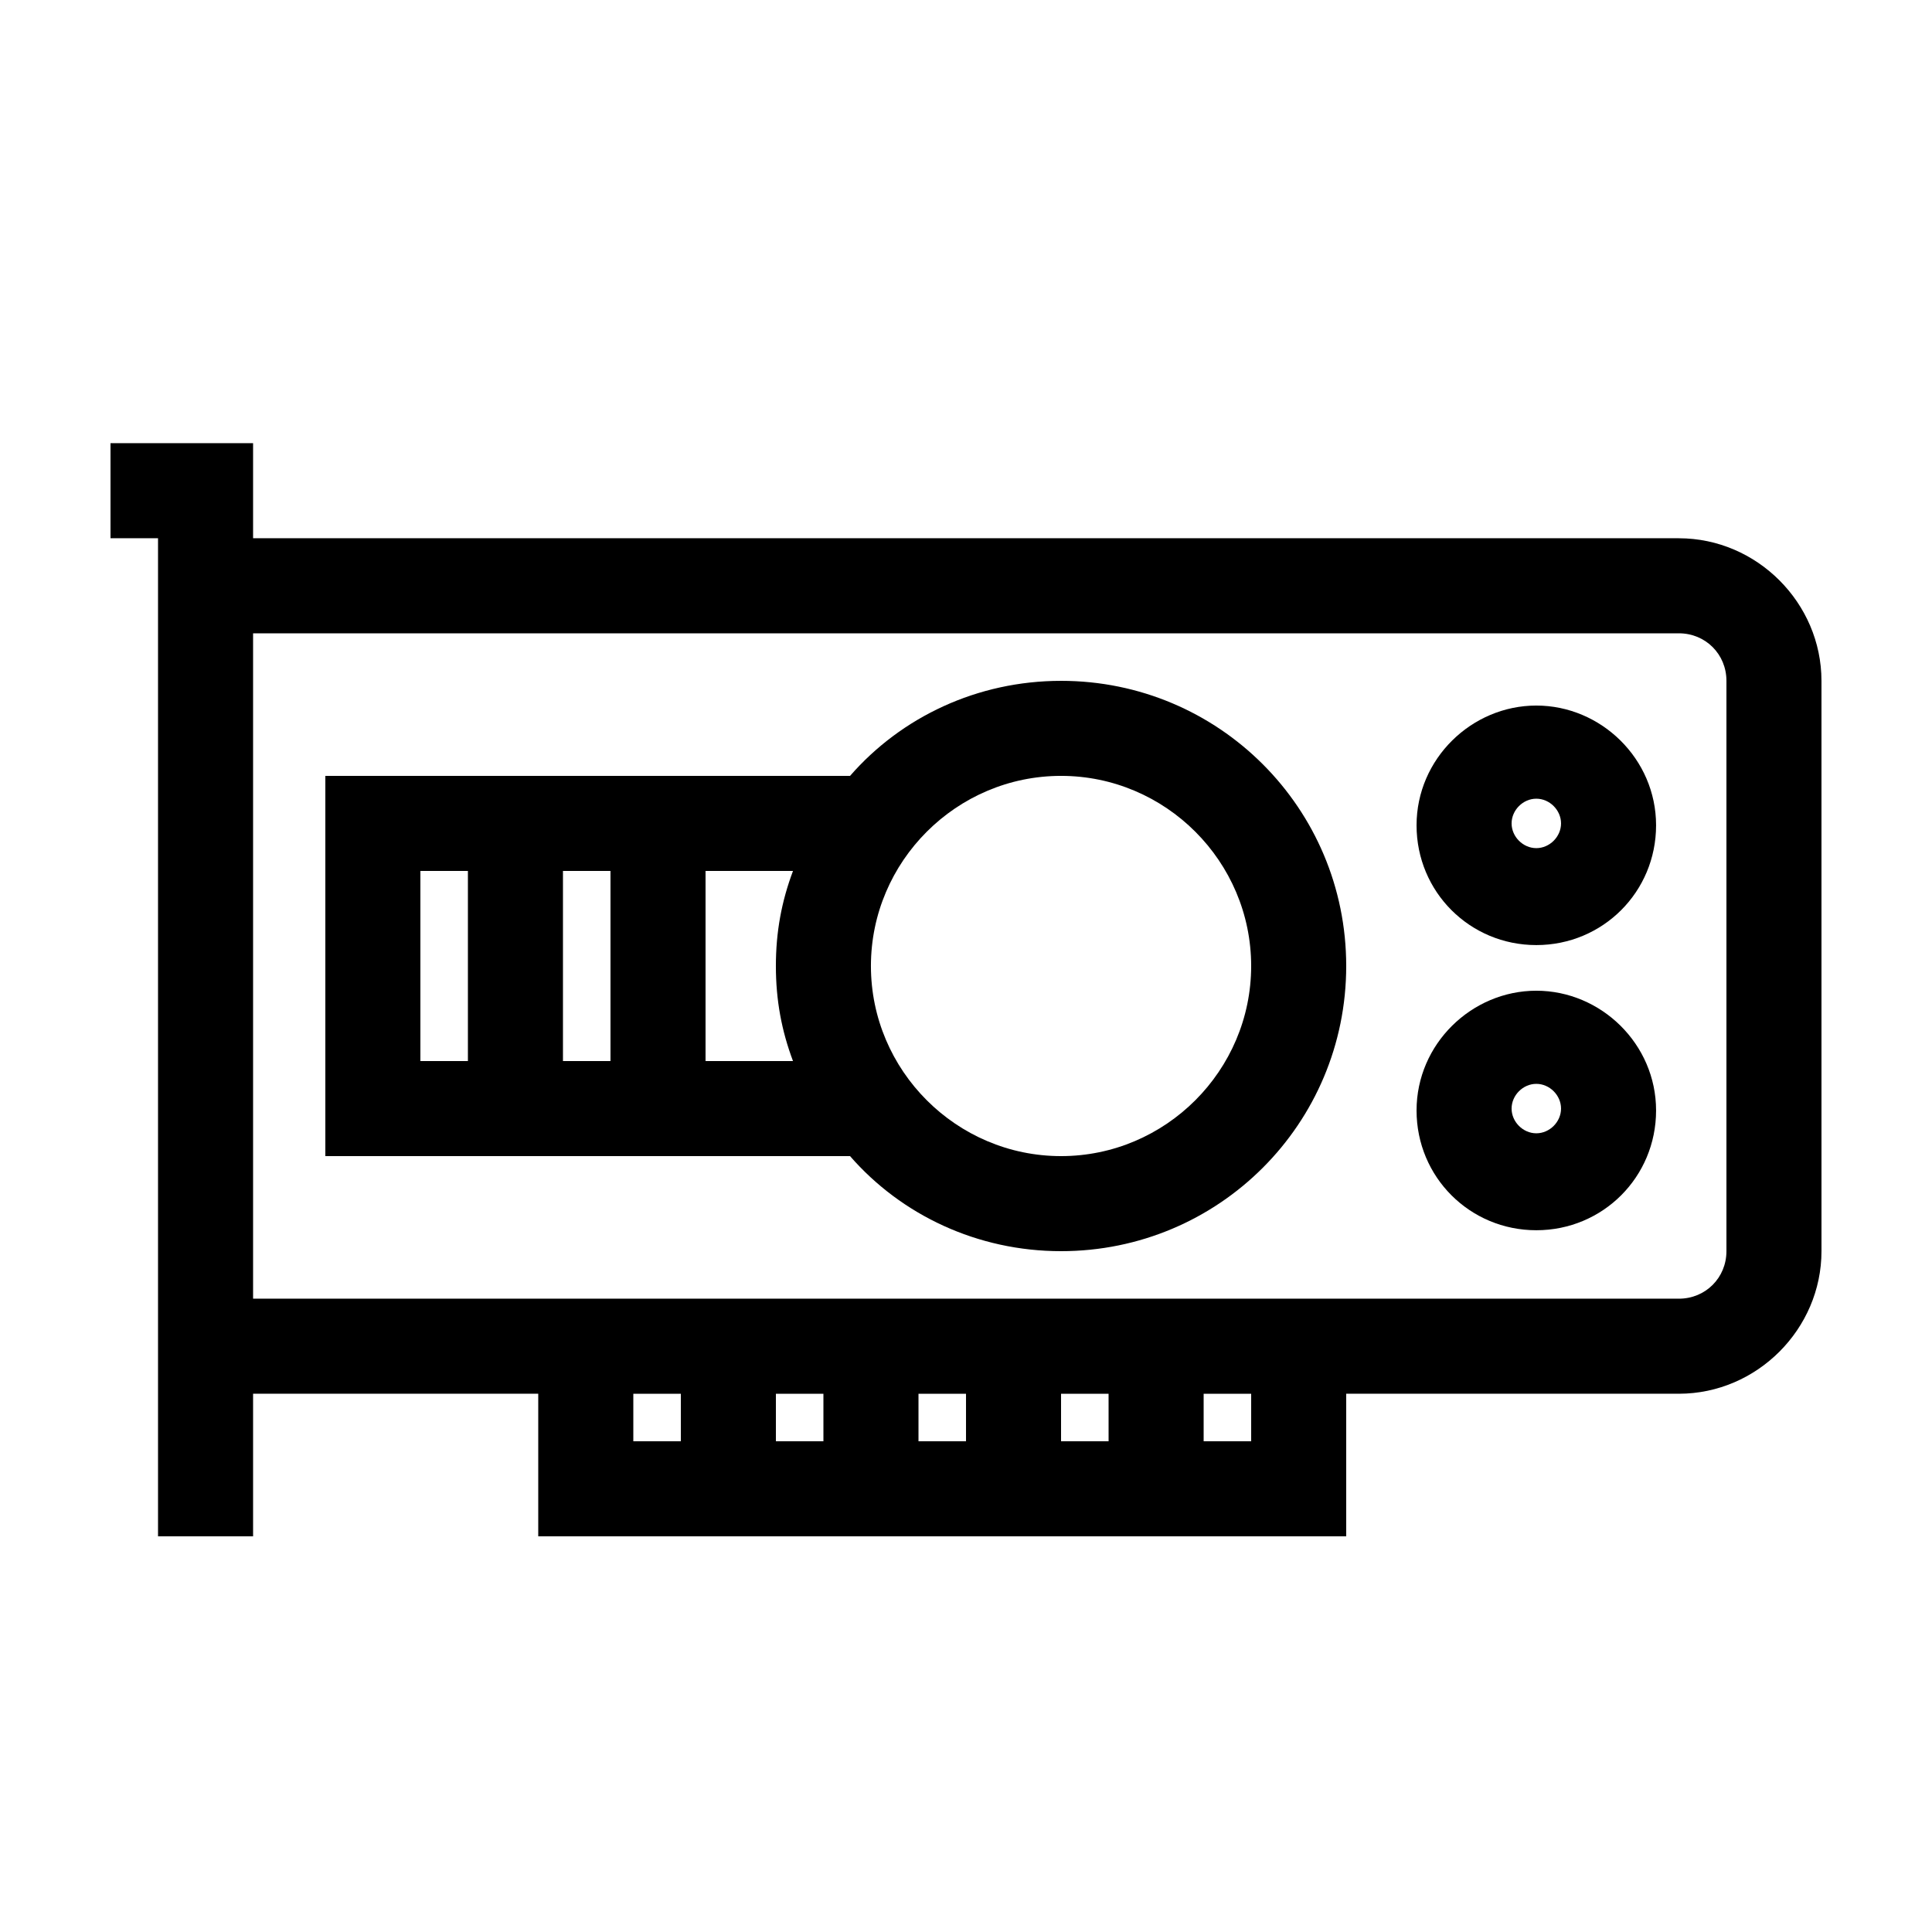 <?xml version="1.0" encoding="UTF-8"?>
<!-- The Best Svg Icon site in the world: iconSvg.co, Visit us! https://iconsvg.co -->
<svg fill="#000000" width="800px" height="800px" version="1.1" viewBox="144 144 512 512" xmlns="http://www.w3.org/2000/svg">
 <g>
  <path d="m588.93 286.64h-377.86v-25.191h-37.785v25.191h12.594v264.5h25.191v-37.785h75.57v37.785h214.12v-37.785h88.168c20.656 0 37.785-17.129 37.785-37.785l-0.004-151.14c0-20.656-17.129-37.785-37.785-37.785zm-264.5 239.31h-12.594v-12.594h12.594zm37.785 0h-12.594v-12.594h12.594zm37.789 0h-12.594v-12.594h12.594zm37.785 0h-12.598v-12.594h12.594zm37.785 0h-12.594v-12.594h12.594zm125.95-50.379c0 7.055-5.543 12.594-12.594 12.594h-377.86v-176.33h377.86c7.055 0 12.594 5.543 12.594 12.594z"/>
  <path d="m551.14 330.98c-17.129 0-31.738 14.105-31.738 31.738 0 17.633 14.105 31.738 31.738 31.738s31.738-14.105 31.738-31.738c0.004-17.633-14.609-31.738-31.738-31.738zm0 37.785c-3.527 0-6.551-3.023-6.551-6.551 0-3.527 3.023-6.551 6.551-6.551s6.551 3.023 6.551 6.551c0 3.527-3.023 6.551-6.551 6.551z"/>
  <path d="m551.14 406.55c-17.129 0-31.738 14.105-31.738 31.738 0 17.633 14.105 31.738 31.738 31.738s31.738-14.105 31.738-31.738c0.004-17.629-14.609-31.738-31.738-31.738zm0 37.785c-3.527 0-6.551-3.023-6.551-6.551s3.023-6.551 6.551-6.551 6.551 3.023 6.551 6.551c0 3.531-3.023 6.551-6.551 6.551z"/>
  <path d="m425.19 324.43c-22.168 0-42.32 9.574-55.922 25.191h-139.05v100.76h139.05c13.602 15.617 33.754 25.191 55.922 25.191 41.816 0 75.57-33.754 75.57-75.57 0.004-41.816-33.754-75.574-75.57-75.574zm-157.19 100.76h-12.594v-50.379h12.594zm37.785 0h-12.594v-50.379h12.594zm48.367 0h-23.176v-50.379h23.176c-3.023 8.062-4.535 16.121-4.535 25.191 0 9.066 1.512 17.129 4.535 25.188zm71.035 25.191c-27.711 0-50.383-22.672-50.383-50.383 0-27.711 22.672-50.383 50.383-50.383s50.383 22.672 50.383 50.383c0 27.711-22.672 50.383-50.383 50.383z"/>
 </g>
</svg>